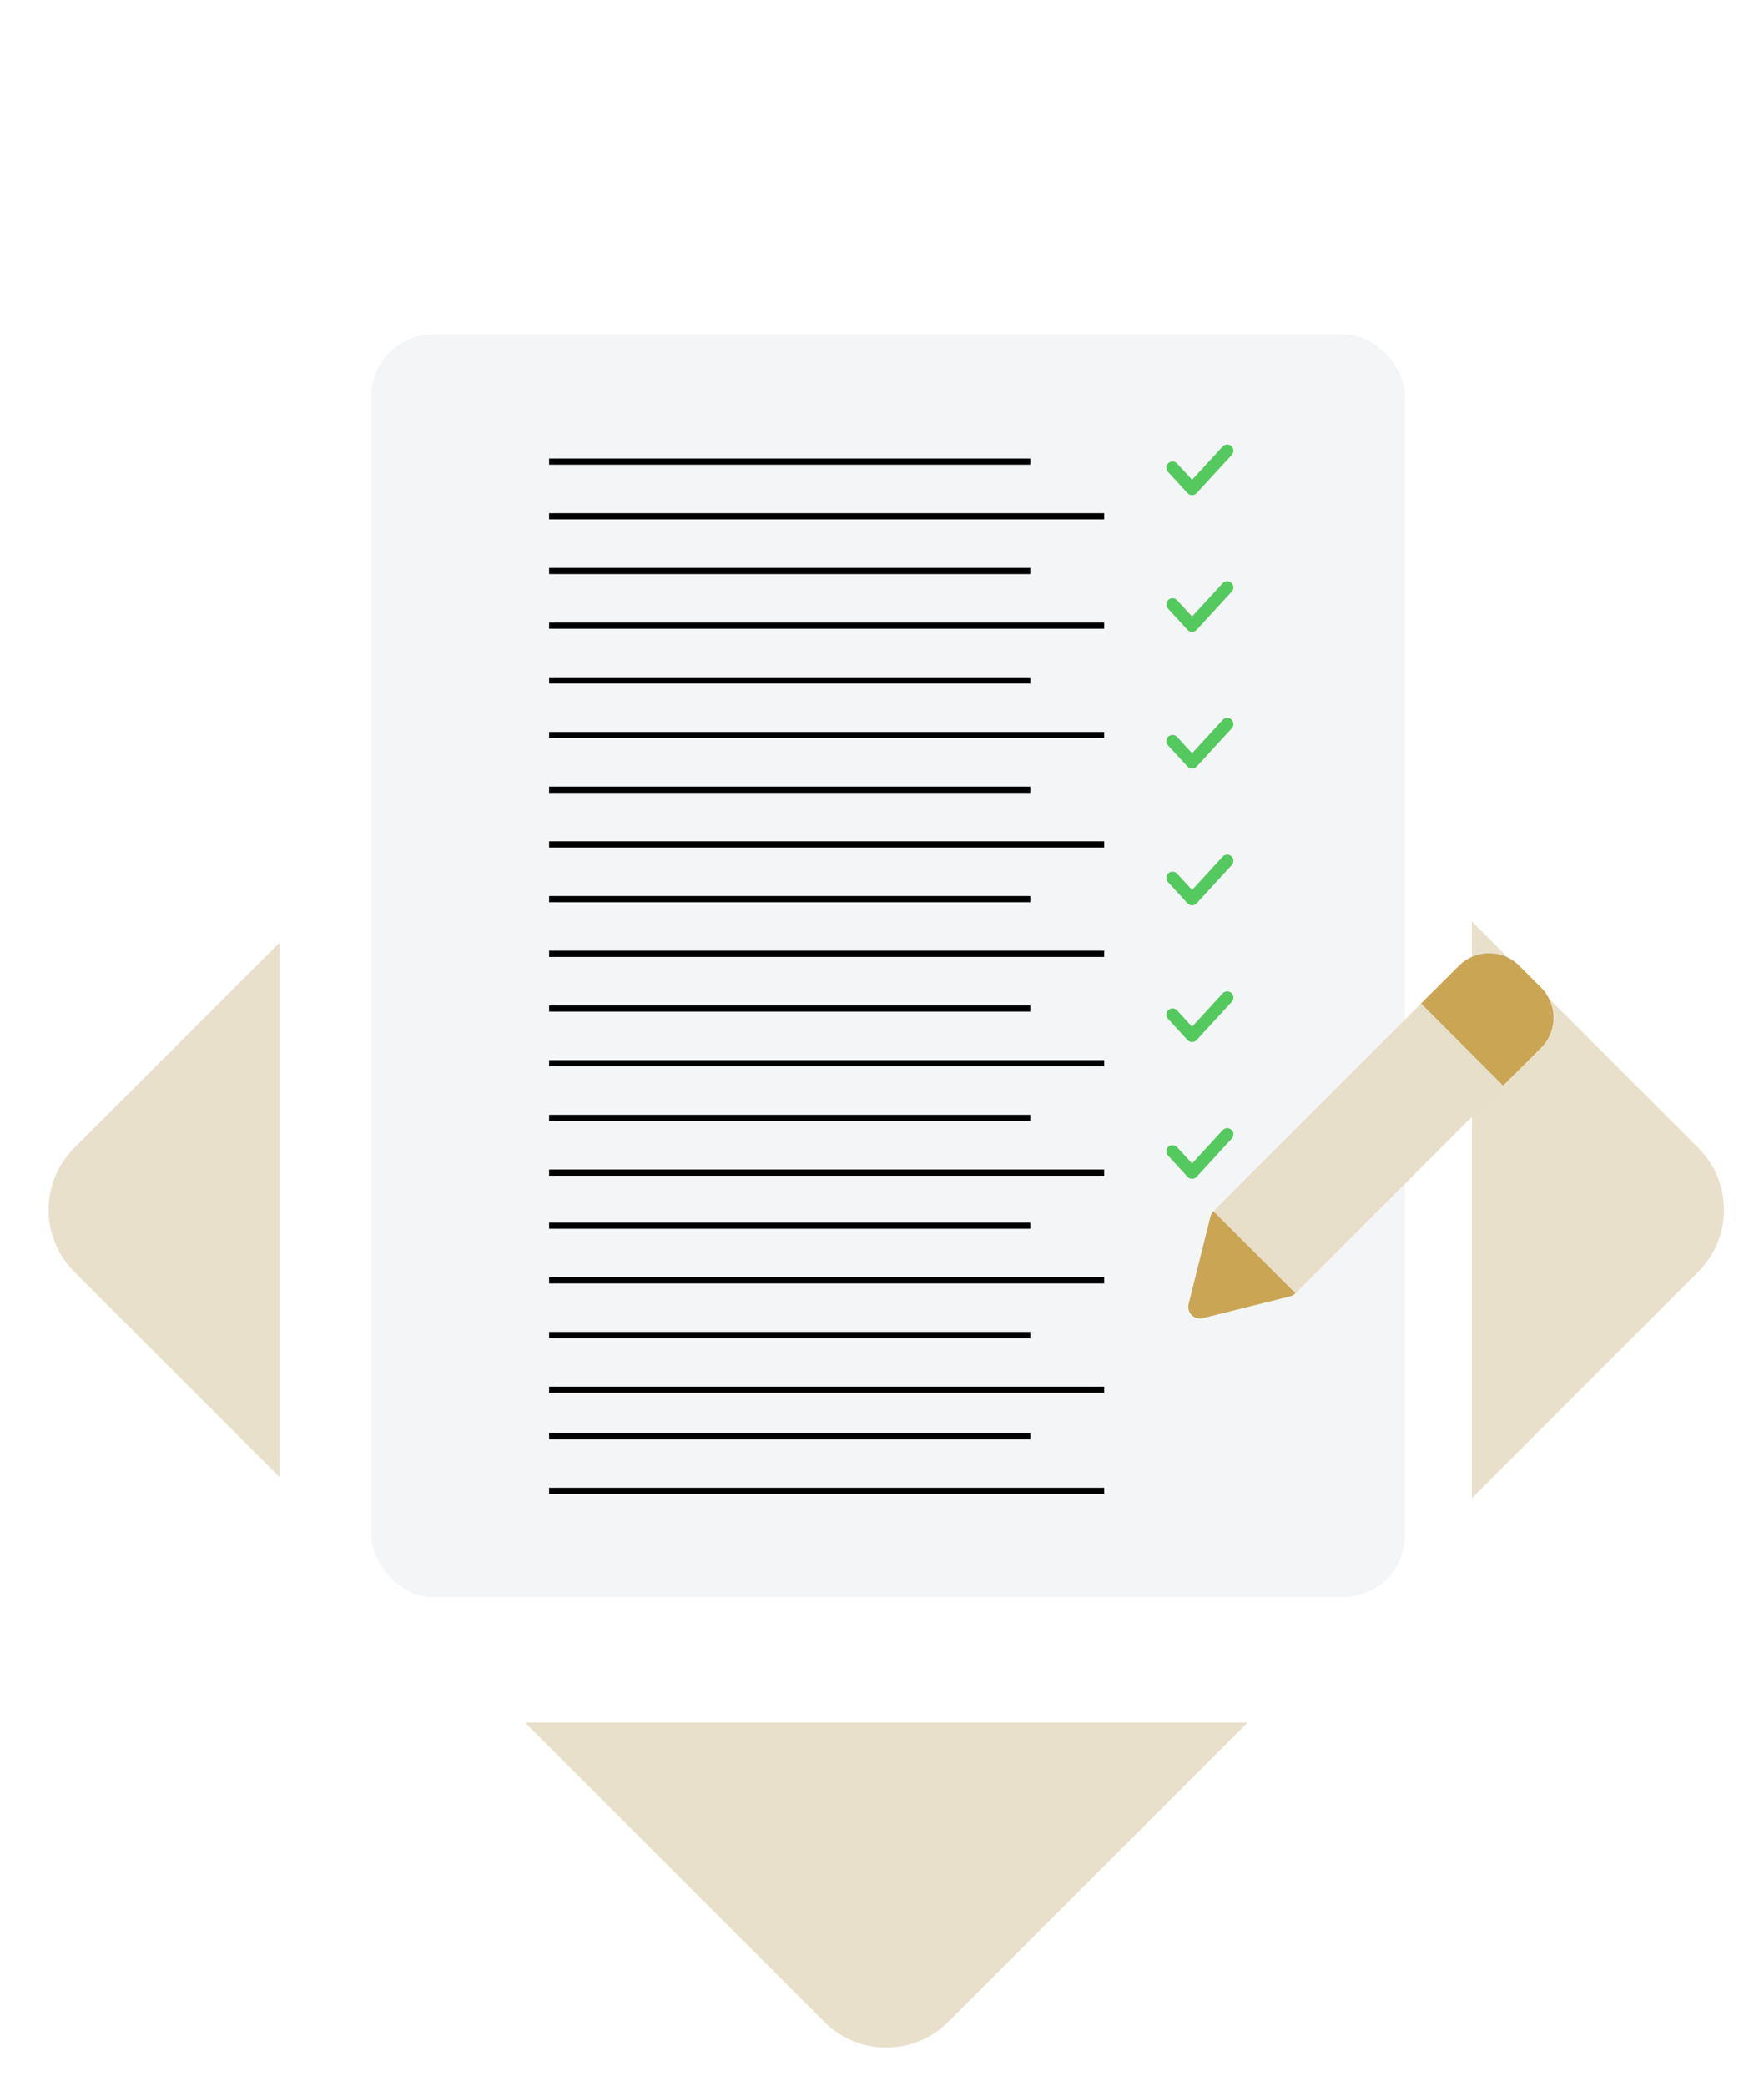<svg width="285" height="337" viewBox="0 0 285 337" fill="none" xmlns="http://www.w3.org/2000/svg">
<path d="M274.391 185.447L153.189 64.246C147.669 58.725 138.718 58.725 133.197 64.246L11.996 185.447C6.475 190.968 6.475 199.919 11.996 205.439L133.197 326.641C138.718 332.161 147.669 332.161 153.189 326.641L274.391 205.439C279.911 199.919 279.911 190.968 274.391 185.447Z" fill="#E9E0CC"/>
<g filter="url(#filter0_d_2399_851)">
<path d="M232.734 41H54.262C50.358 41 47.193 44.165 47.193 48.068V267.183C47.193 271.087 50.358 274.252 54.262 274.252H232.734C236.638 274.252 239.803 271.087 239.803 267.183V48.068C239.803 44.165 236.638 41 232.734 41Z" fill="white"/>
<path d="M116.677 230.235C115.876 230.235 115.157 230.094 114.521 229.811C113.885 229.517 113.378 229.122 113.001 228.627C112.636 228.133 112.436 227.585 112.4 226.984H114.892C114.94 227.361 115.122 227.673 115.44 227.921C115.77 228.168 116.177 228.292 116.659 228.292C117.131 228.292 117.496 228.197 117.755 228.009C118.026 227.821 118.161 227.579 118.161 227.284C118.161 226.966 117.997 226.73 117.666 226.578C117.348 226.412 116.836 226.236 116.129 226.047C115.399 225.871 114.798 225.688 114.326 225.5C113.867 225.312 113.467 225.023 113.125 224.634C112.795 224.245 112.63 223.721 112.63 223.061C112.63 222.52 112.784 222.025 113.09 221.577C113.408 221.129 113.856 220.775 114.433 220.517C115.022 220.258 115.711 220.128 116.5 220.128C117.666 220.128 118.597 220.422 119.292 221.011C119.987 221.588 120.37 222.372 120.441 223.362H118.073C118.037 222.973 117.873 222.666 117.578 222.443C117.295 222.207 116.913 222.089 116.429 222.089C115.982 222.089 115.634 222.171 115.387 222.337C115.152 222.502 115.033 222.732 115.033 223.026C115.033 223.355 115.199 223.609 115.528 223.786C115.859 223.951 116.371 224.121 117.065 224.298C117.772 224.475 118.355 224.658 118.815 224.846C119.274 225.034 119.669 225.329 119.999 225.729C120.341 226.118 120.517 226.637 120.529 227.284C120.529 227.85 120.37 228.356 120.052 228.804C119.746 229.252 119.298 229.605 118.709 229.864C118.132 230.112 117.454 230.235 116.677 230.235ZM131.802 220.287V230.076H129.31V228.839C128.992 229.264 128.574 229.599 128.056 229.847C127.549 230.083 126.995 230.2 126.395 230.2C125.629 230.2 124.952 230.041 124.362 229.723C123.773 229.393 123.308 228.916 122.967 228.292C122.637 227.656 122.472 226.902 122.472 226.03V220.287H124.946V225.676C124.946 226.454 125.14 227.055 125.529 227.479C125.918 227.891 126.448 228.097 127.119 228.097C127.802 228.097 128.338 227.891 128.727 227.479C129.116 227.055 129.31 226.454 129.31 225.676V220.287H131.802ZM136.717 221.718C137.035 221.247 137.471 220.864 138.024 220.57C138.59 220.275 139.231 220.128 139.951 220.128C140.786 220.128 141.541 220.334 142.212 220.746C142.895 221.159 143.432 221.747 143.82 222.513C144.221 223.267 144.421 224.145 144.421 225.146C144.421 226.147 144.221 227.037 143.82 227.815C143.432 228.581 142.895 229.175 142.212 229.599C141.541 230.023 140.786 230.235 139.951 230.235C139.22 230.235 138.578 230.094 138.024 229.811C137.482 229.517 137.046 229.14 136.717 228.68V230.076H134.243V217H136.717V221.718ZM141.894 225.146C141.894 224.557 141.771 224.051 141.523 223.627C141.287 223.191 140.969 222.861 140.569 222.637C140.18 222.414 139.756 222.301 139.297 222.301C138.849 222.301 138.425 222.419 138.024 222.655C137.636 222.878 137.318 223.209 137.07 223.644C136.834 224.08 136.717 224.592 136.717 225.182C136.717 225.771 136.834 226.283 137.07 226.719C137.318 227.155 137.636 227.49 138.024 227.726C138.425 227.95 138.849 228.062 139.297 228.062C139.756 228.062 140.18 227.944 140.569 227.709C140.969 227.473 141.287 227.137 141.523 226.701C141.771 226.266 141.894 225.747 141.894 225.146ZM158.376 220.146C159.577 220.146 160.544 220.517 161.274 221.259C162.016 221.989 162.387 223.014 162.387 224.333V230.076H159.913V224.669C159.913 223.903 159.719 223.32 159.33 222.92C158.941 222.507 158.411 222.301 157.74 222.301C157.068 222.301 156.533 222.507 156.132 222.92C155.743 223.32 155.548 223.903 155.548 224.669V230.076H153.075V224.669C153.075 223.903 152.88 223.32 152.491 222.92C152.103 222.507 151.573 222.301 150.901 222.301C150.218 222.301 149.676 222.507 149.275 222.92C148.887 223.32 148.692 223.903 148.692 224.669V230.076H146.218V220.287H148.692V221.471C149.01 221.058 149.417 220.735 149.912 220.499C150.419 220.263 150.972 220.146 151.573 220.146C152.339 220.146 153.022 220.311 153.622 220.64C154.223 220.958 154.689 221.418 155.018 222.019C155.336 221.453 155.796 221 156.397 220.658C157.01 220.316 157.669 220.146 158.376 220.146ZM165.989 219.121C165.553 219.121 165.189 218.985 164.894 218.714C164.611 218.431 164.469 218.084 164.469 217.672C164.469 217.259 164.611 216.918 164.894 216.647C165.189 216.364 165.553 216.223 165.989 216.223C166.426 216.223 166.784 216.364 167.067 216.647C167.362 216.918 167.509 217.259 167.509 217.672C167.509 218.084 167.362 218.431 167.067 218.714C166.784 218.985 166.426 219.121 165.989 219.121ZM167.208 220.287V230.076H164.734V220.287H167.208ZM172.533 222.319V227.055C172.533 227.384 172.609 227.626 172.763 227.779C172.927 227.921 173.199 227.991 173.576 227.991H174.725V230.076H173.17C171.084 230.076 170.042 229.063 170.042 227.037V222.319H168.876V220.287H170.042V217.866H172.533V220.287H174.725V222.319H172.533Z" fill="white"/>
</g>
<path d="M88.719 65.738H178.397" stroke="black"/>
<rect x="60" y="54" width="167" height="204" rx="10" fill="#F4F5F7"/>
<path d="M88.719 83.406H178.397" stroke="black"/>
<path d="M88.719 101.078H178.397" stroke="black"/>
<path d="M88.719 118.75H178.397" stroke="black"/>
<path d="M88.719 136.418H178.397" stroke="black"/>
<path d="M88.719 154.09H178.397" stroke="black"/>
<path d="M88.719 171.762H178.397" stroke="black"/>
<path d="M88.719 206.836H178.397" stroke="black"/>
<path d="M88.719 189.43H178.397" stroke="black"/>
<path d="M88.719 224.504H178.397" stroke="black"/>
<path d="M88.719 240.836H178.397" stroke="black"/>
<path d="M88.719 74.57H166.469" stroke="black"/>
<path d="M88.719 92.242H166.469" stroke="black"/>
<path d="M88.719 109.914H166.469" stroke="black"/>
<path d="M88.719 127.582H166.469" stroke="black"/>
<path d="M88.719 145.254H166.469" stroke="black"/>
<path d="M88.719 162.926H166.469" stroke="black"/>
<path d="M88.719 198H166.469" stroke="black"/>
<path d="M88.719 180.594H166.469" stroke="black"/>
<path d="M88.719 215.668H166.469" stroke="black"/>
<path d="M88.719 232H166.469" stroke="black"/>
<path d="M189.441 75.553L192.597 78.989L198.277 72.805" stroke="#54C95E" stroke-width="2" stroke-linecap="round" stroke-linejoin="round"/>
<path d="M189.441 97.643L192.597 101.079L198.277 94.894" stroke="#54C95E" stroke-width="2" stroke-linecap="round" stroke-linejoin="round"/>
<path d="M189.441 141.819L192.597 145.255L198.277 139.07" stroke="#54C95E" stroke-width="2" stroke-linecap="round" stroke-linejoin="round"/>
<path d="M189.441 185.995L192.597 189.431L198.277 183.246" stroke="#54C95E" stroke-width="2" stroke-linecap="round" stroke-linejoin="round"/>
<path d="M189.441 119.729L192.597 123.165L198.277 116.98" stroke="#54C95E" stroke-width="2" stroke-linecap="round" stroke-linejoin="round"/>
<path d="M189.441 163.905L192.597 167.341L198.277 161.156" stroke="#54C95E" stroke-width="2" stroke-linecap="round" stroke-linejoin="round"/>
<g clip-path="url(#clip0_2399_851)">
<path d="M229.59 162.11L196.067 195.659L196.067 195.684L209.301 208.918L209.326 208.918L242.85 175.37L229.59 162.11Z" fill="#E8DFCB"/>
<path d="M235.719 156.007L229.59 162.112L242.849 175.371L248.979 169.267C251.656 166.59 251.656 162.237 248.979 159.535L245.451 156.007C242.749 153.33 238.396 153.33 235.719 156.007Z" fill="#C9A554"/>
<path d="M196.067 195.686C195.817 195.936 195.641 196.211 195.566 196.536L192.039 210.671C192.014 210.821 191.989 210.971 191.989 211.121C191.989 211.622 192.189 212.097 192.539 212.447C193.014 212.922 193.69 213.098 194.315 212.948L208.45 209.42C208.775 209.345 209.051 209.17 209.301 208.92L196.067 195.686Z" fill="#C9A554"/>
</g>
<defs>
<filter id="filter0_d_2399_851" x="0.193" y="0" width="282.609" height="323.25" filterUnits="userSpaceOnUse" color-interpolation-filters="sRGB">
<feFlood flood-opacity="0" result="BackgroundImageFix"/>
<feColorMatrix in="SourceAlpha" type="matrix" values="0 0 0 0 0 0 0 0 0 0 0 0 0 0 0 0 0 0 127 0" result="hardAlpha"/>
<feOffset dx="-2" dy="4"/>
<feGaussianBlur stdDeviation="22.5"/>
<feColorMatrix type="matrix" values="0 0 0 0 0 0 0 0 0 0 0 0 0 0 0 0 0 0 0.13 0"/>
<feBlend mode="normal" in2="BackgroundImageFix" result="effect1_dropShadow_2399_851"/>
<feBlend mode="normal" in="SourceGraphic" in2="effect1_dropShadow_2399_851" result="shape"/>
</filter>
<clipPath id="clip0_2399_851">
<rect width="59" height="59" fill="white" transform="matrix(-4.37114e-08 -1 -1 4.37114e-08 251 213)"/>
</clipPath>
</defs>
</svg>
